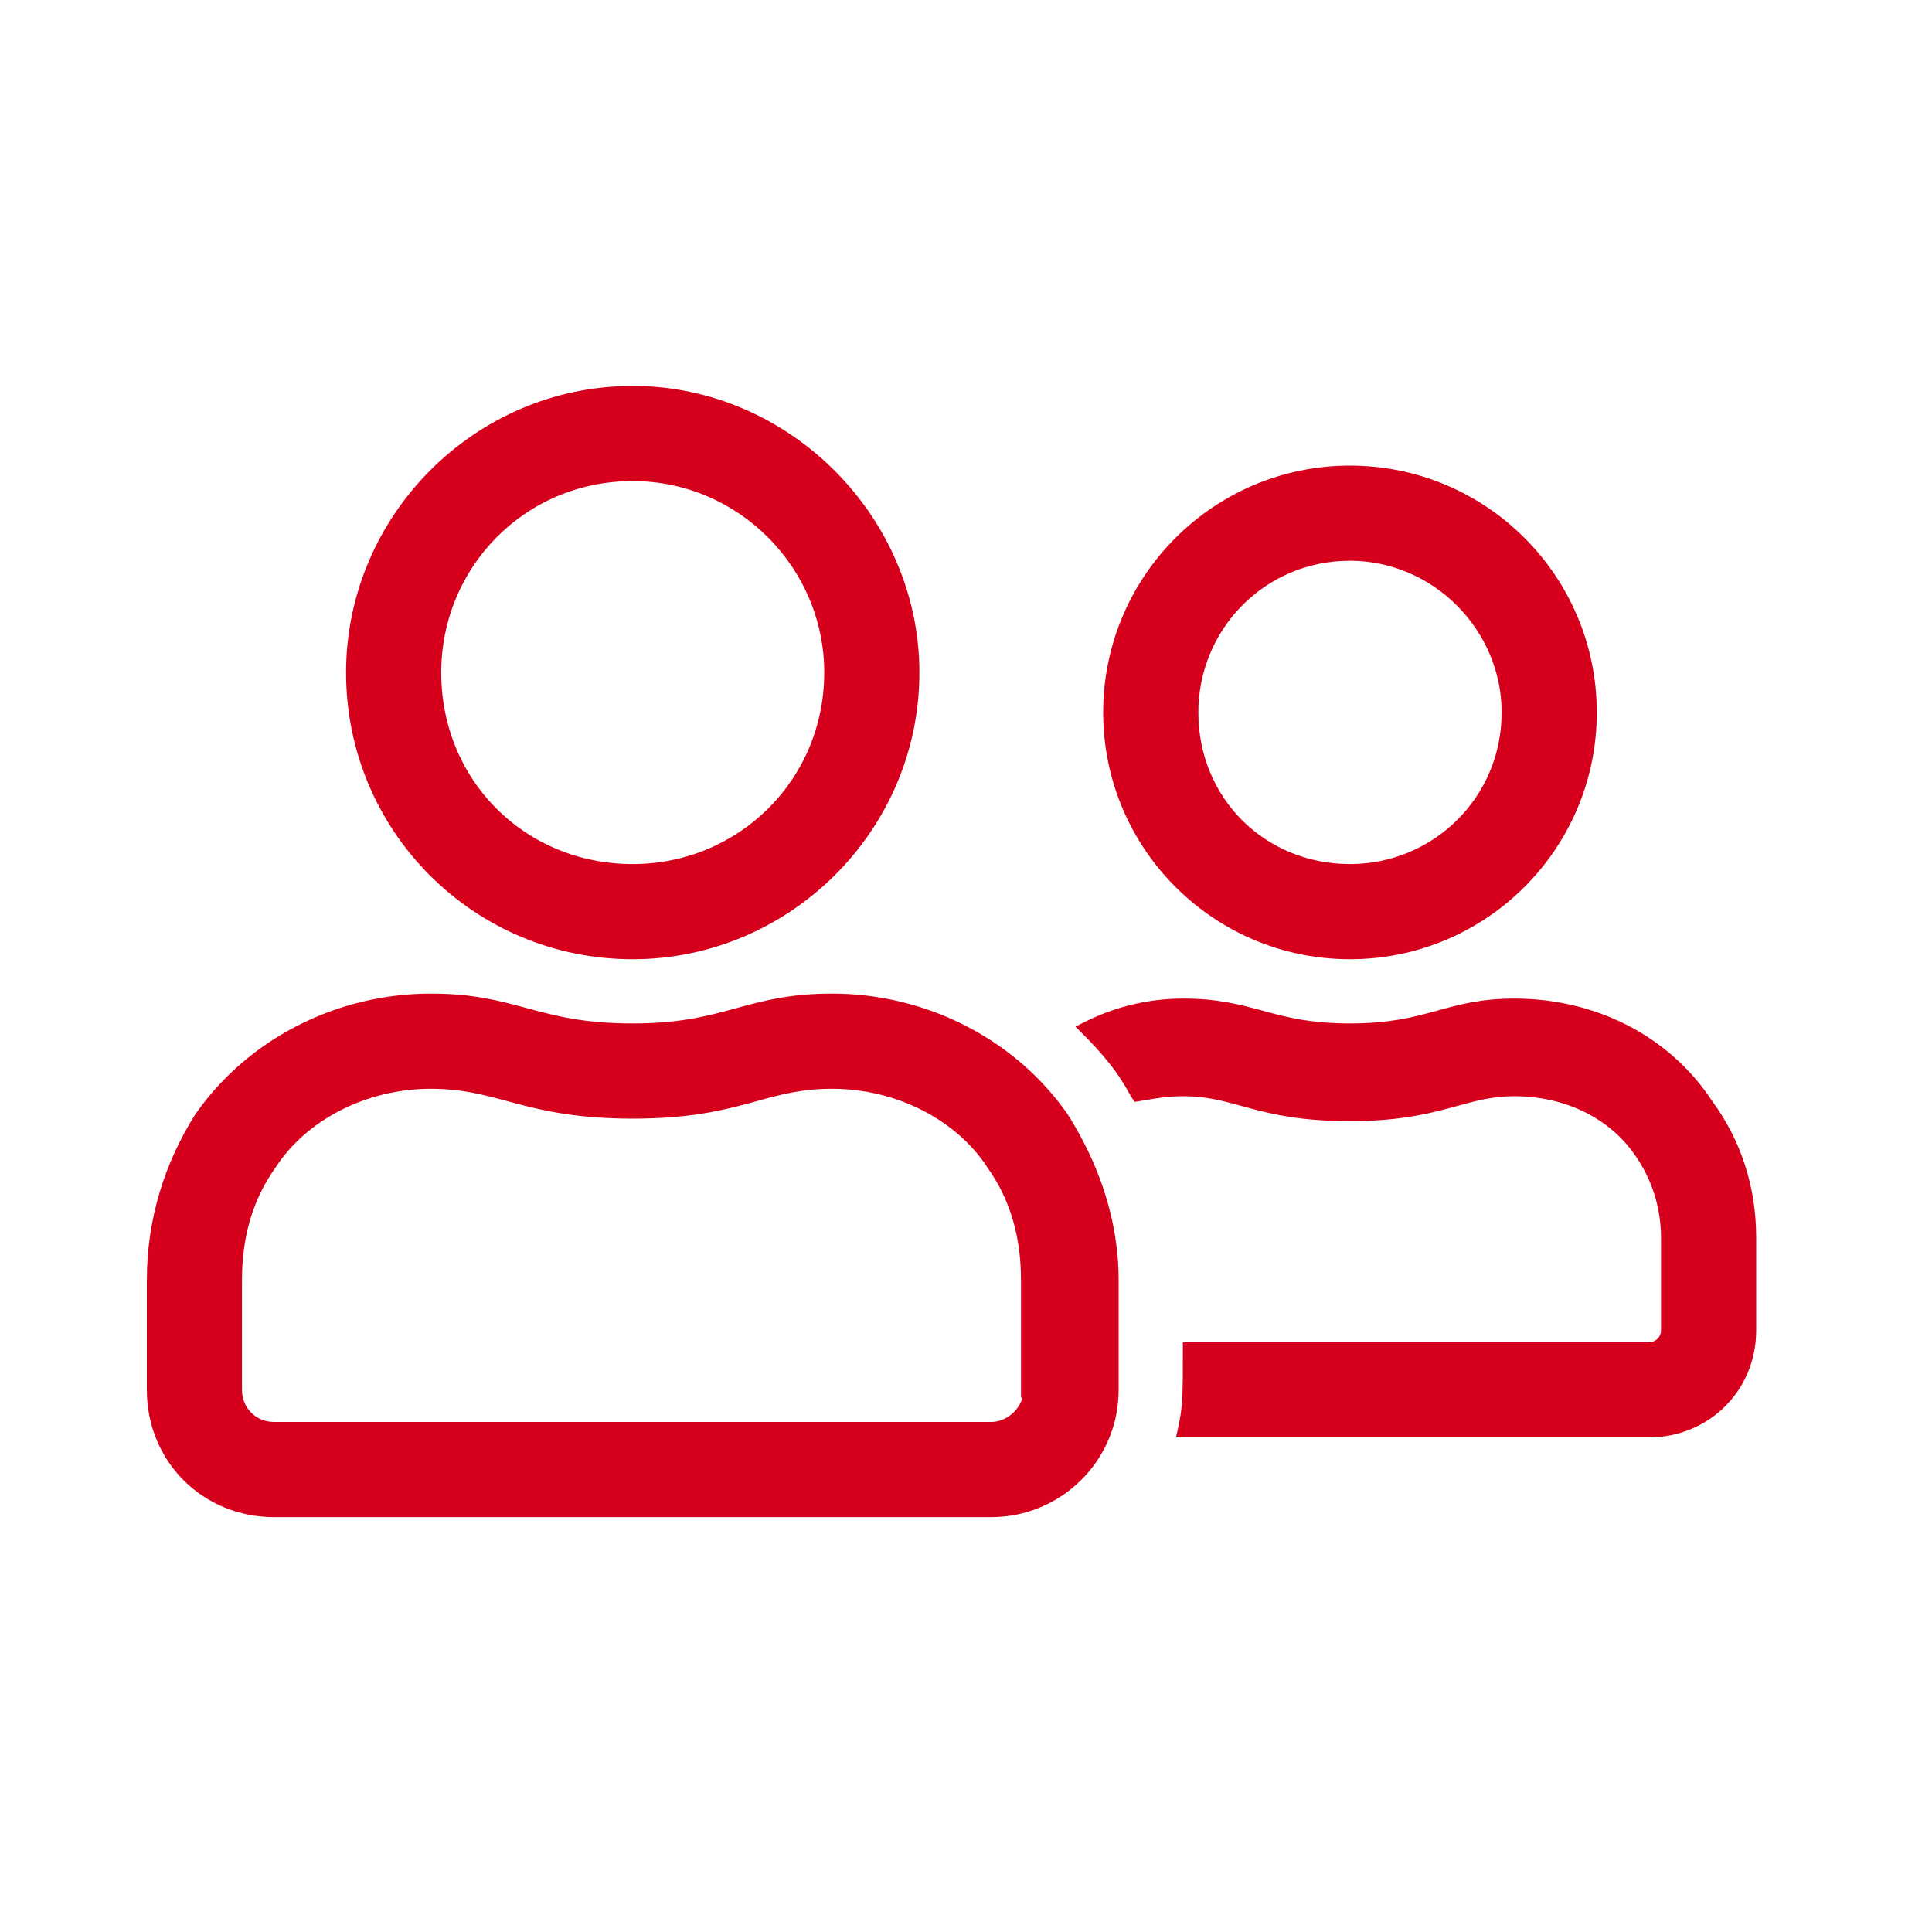 <svg width="50" height="50" viewBox="0 0 50 50" fill="none" xmlns="http://www.w3.org/2000/svg">
<rect width="50" height="50" fill="white"/>
<path d="M27.546 28.89L27.546 28.89L27.543 28.886C26.169 26.924 23.882 25.814 21.531 25.814C20.453 25.814 19.773 26 19.083 26.188C19.063 26.193 19.044 26.199 19.023 26.204C18.318 26.397 17.587 26.587 16.375 26.587C15.131 26.587 14.383 26.397 13.67 26.204C13.645 26.198 13.62 26.191 13.595 26.184C12.904 25.997 12.226 25.814 11.154 25.814C8.803 25.814 6.516 26.924 5.143 28.886L5.143 28.886L5.14 28.89C4.357 30.13 3.9 31.566 3.9 33.133V35.969C3.9 37.764 5.298 39.163 7.094 39.163H25.656C27.386 39.163 28.85 37.766 28.85 35.969V33.133C28.85 31.563 28.327 30.127 27.546 28.89ZM26.523 35.969V36.069H26.582C26.527 36.541 26.09 36.9 25.656 36.9H7.094C6.569 36.9 6.162 36.494 6.162 35.969V33.133C6.162 32.053 6.416 31.044 7.046 30.162L7.046 30.162L7.049 30.158C7.866 28.9 9.444 28.077 11.154 28.077C11.947 28.077 12.509 28.227 13.145 28.398C13.221 28.419 13.298 28.439 13.377 28.46C14.115 28.655 14.978 28.85 16.375 28.85C17.772 28.85 18.619 28.655 19.342 28.46C19.419 28.439 19.494 28.418 19.568 28.398C20.19 28.227 20.739 28.077 21.531 28.077C23.241 28.077 24.819 28.9 25.637 30.158L25.637 30.158L25.639 30.162C26.269 31.044 26.523 32.053 26.523 33.133V35.969ZM30.586 36.978L30.559 37.1H30.684H42.672C44.143 37.1 45.35 35.961 45.35 34.422V32.037C45.35 30.728 44.957 29.548 44.237 28.564C43.12 26.858 41.218 25.943 39.191 25.943C38.345 25.943 37.796 26.094 37.234 26.248C37.209 26.255 37.184 26.262 37.159 26.269C36.575 26.429 35.956 26.587 34.938 26.587C33.919 26.587 33.3 26.429 32.708 26.269C32.688 26.263 32.667 26.258 32.647 26.252C32.072 26.096 31.505 25.943 30.619 25.943C29.766 25.943 28.913 26.14 28.125 26.534L28.001 26.596L28.099 26.694C28.579 27.173 28.864 27.539 29.046 27.807C29.137 27.941 29.202 28.052 29.252 28.141C29.265 28.163 29.277 28.185 29.289 28.206C29.322 28.265 29.35 28.316 29.376 28.354L29.412 28.408L29.475 28.398C29.519 28.39 29.562 28.383 29.604 28.376C29.937 28.319 30.228 28.27 30.619 28.27C31.222 28.27 31.656 28.389 32.16 28.526C32.235 28.547 32.311 28.568 32.39 28.589C33 28.752 33.734 28.915 34.938 28.915C36.109 28.915 36.843 28.752 37.453 28.589C37.535 28.567 37.614 28.545 37.691 28.524C38.192 28.387 38.62 28.27 39.191 28.27C40.517 28.27 41.708 28.838 42.396 29.838L42.397 29.839C42.836 30.467 43.087 31.22 43.087 32.037V34.422C43.087 34.681 42.883 34.837 42.672 34.837H30.812H30.712V34.938C30.712 36.1 30.712 36.411 30.586 36.978ZM28.65 18.438C28.65 21.909 31.466 24.725 34.938 24.725C38.409 24.725 41.225 21.909 41.225 18.438C41.225 14.966 38.409 12.15 34.938 12.15C31.466 12.15 28.65 14.966 28.65 18.438ZM30.913 18.438C30.913 16.236 32.673 14.412 34.938 14.412C37.138 14.412 38.962 16.237 38.962 18.438C38.962 20.702 37.139 22.462 34.938 22.462C32.672 22.462 30.913 20.703 30.913 18.438ZM9.056 17.406C9.056 21.458 12.324 24.725 16.375 24.725C20.361 24.725 23.694 21.458 23.694 17.406C23.694 13.419 20.362 10.088 16.375 10.088C12.323 10.088 9.056 13.42 9.056 17.406ZM11.319 17.406C11.319 14.625 13.531 12.35 16.375 12.35C19.156 12.35 21.431 14.626 21.431 17.406C21.431 20.251 19.157 22.462 16.375 22.462C13.53 22.462 11.319 20.251 11.319 17.406Z" fill="#D6001C" stroke="#D6001C" stroke-width="0.2"/>
</svg>
